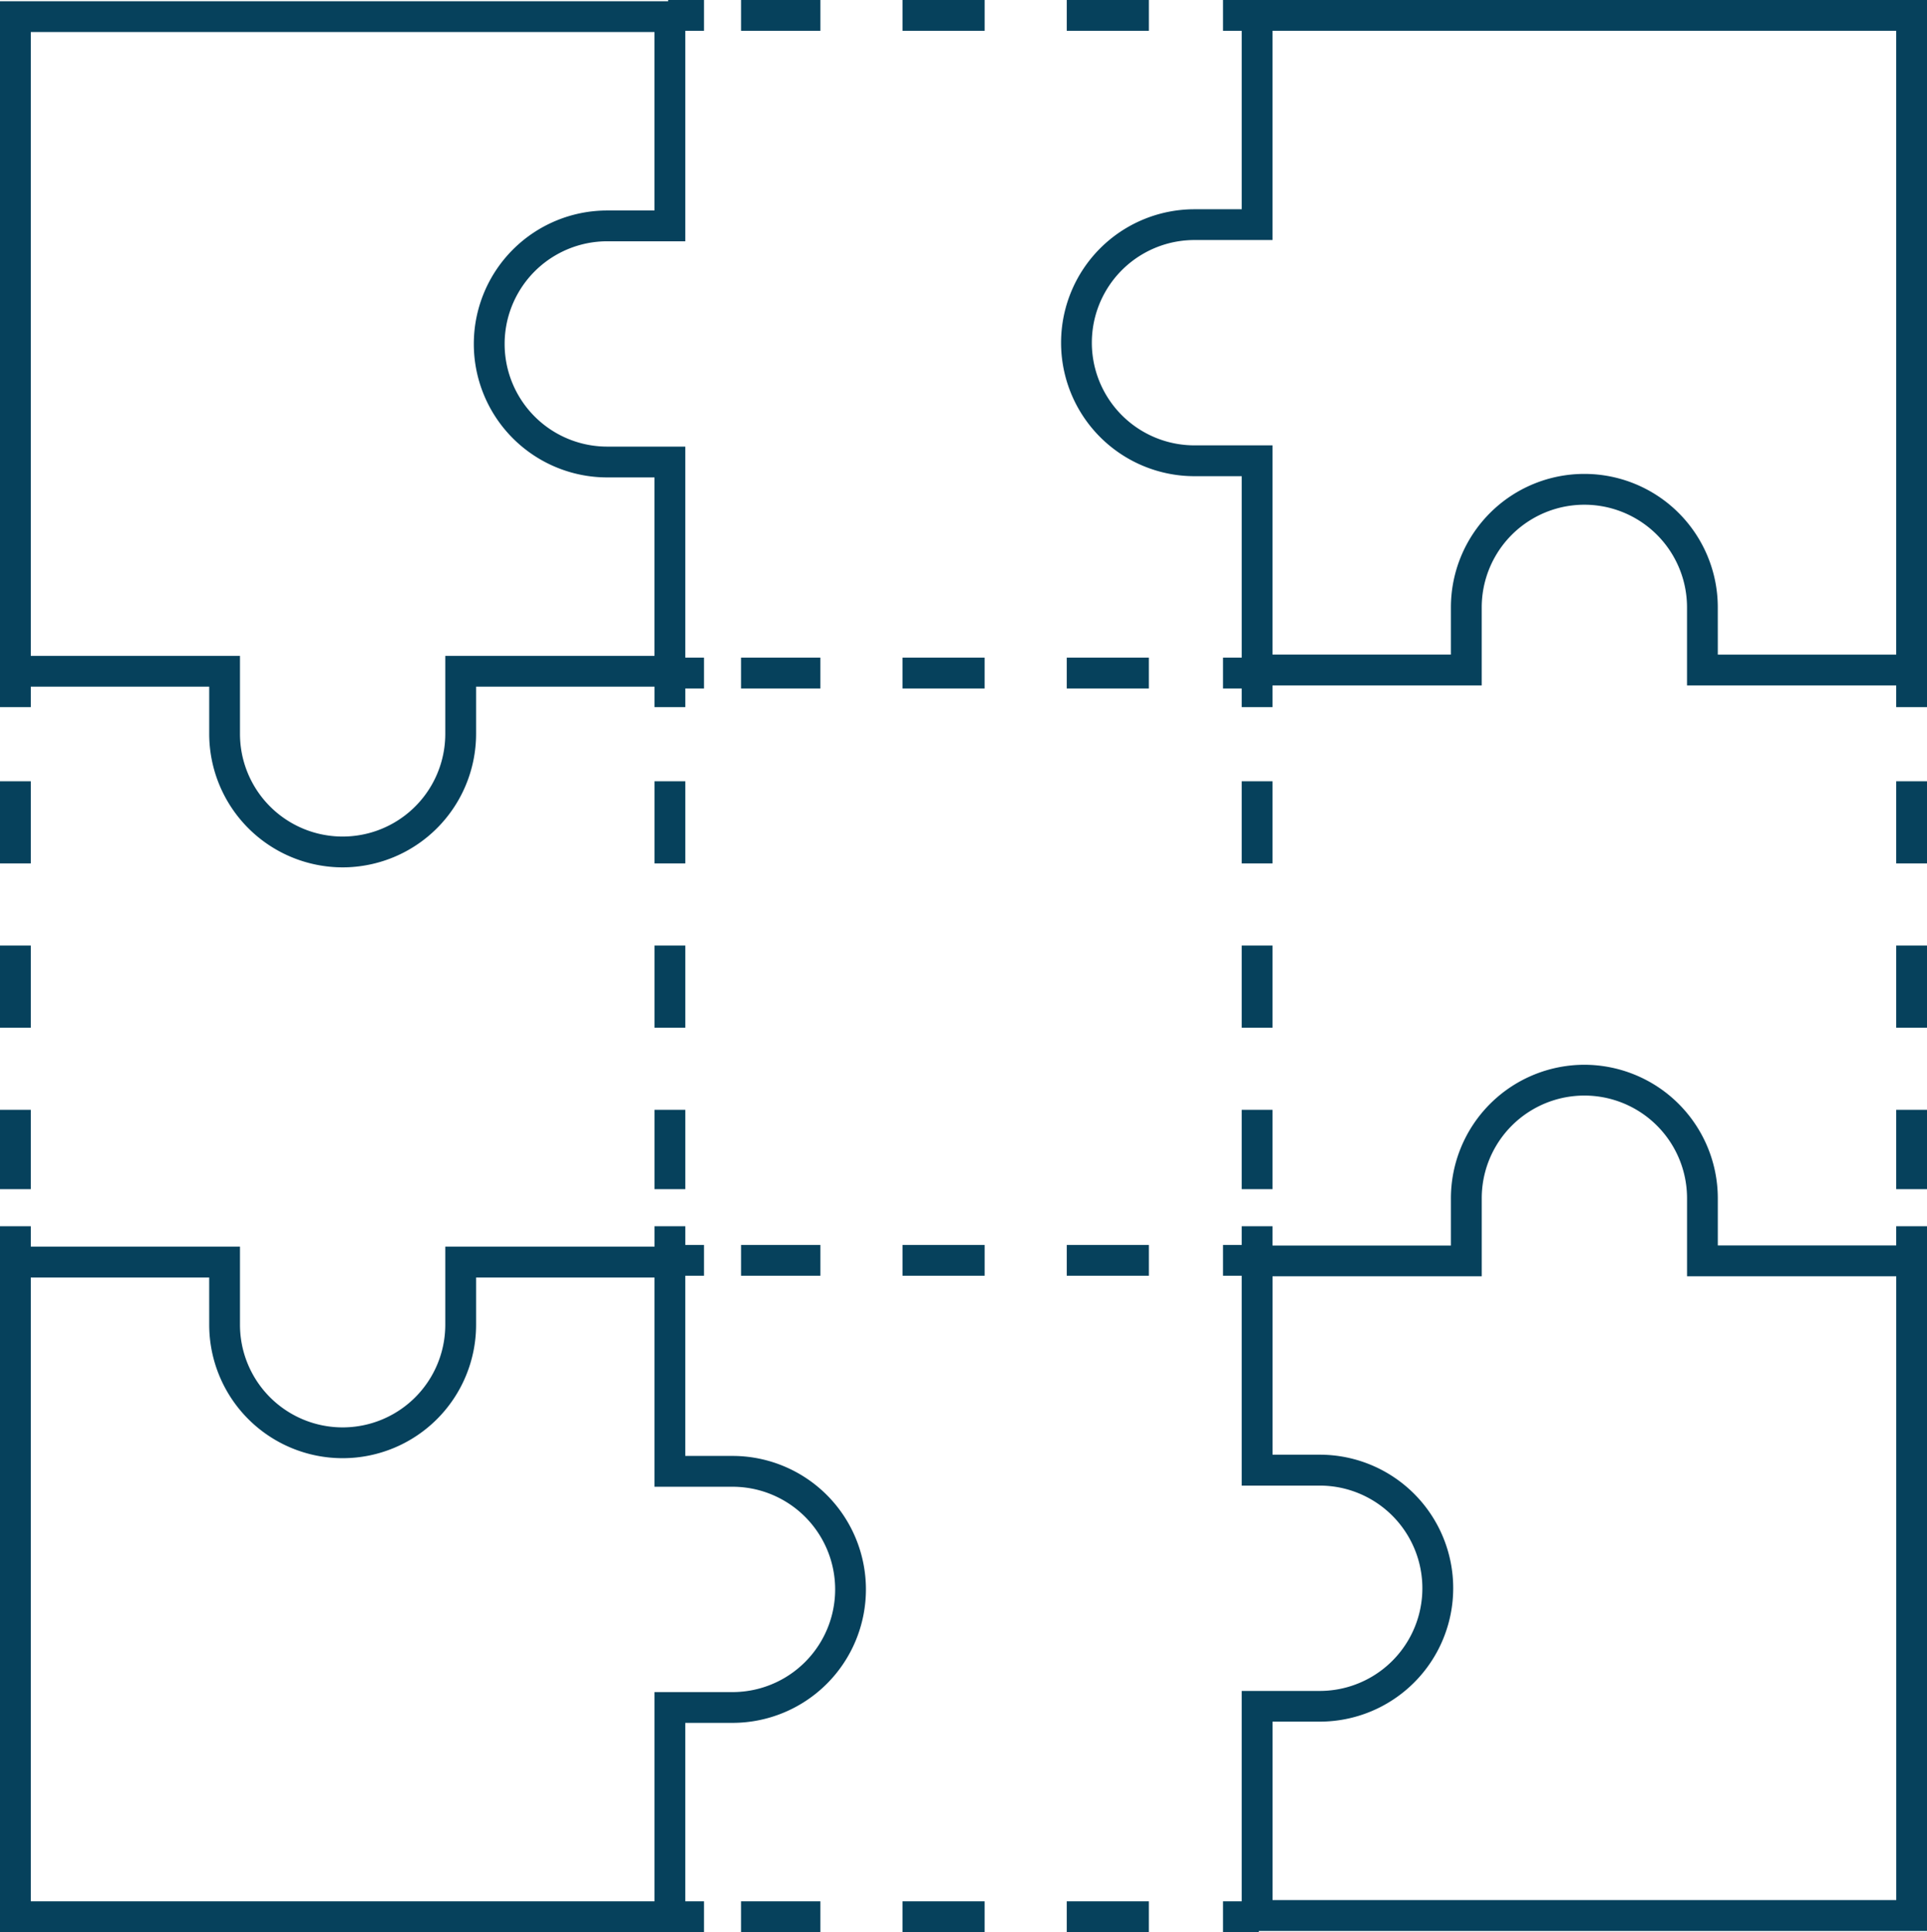 <svg xmlns="http://www.w3.org/2000/svg" width="93.866" height="94.098" viewBox="0 0 93.866 94.098"><g id="Group_1489" data-name="Group 1489" transform="translate(-1121.181 -4829.241)"><path id="Path_167" data-name="Path 167" d="M3.25,264.08H14.94v3.8a5,5,0,0,0,10,0v-3.8h11.69v10.19h2.3a6.5,6.5,0,0,1,0,13h-2.3v10.19H3.25Zm10.19,1.5H4.75v30.381H35.131v-10.19h3.8a5,5,0,0,0,0-10h-3.8V265.58h-8.69v2.3a6.5,6.5,0,0,1-13,0Z" transform="translate(1117.931 4625.877)" fill="#06415c"></path><path id="Path_168" data-name="Path 168" d="M279.776,226.015a6.508,6.508,0,0,1,6.5,6.5v2.3h10.19V268.2H263.085v-11.69h3.8a5,5,0,0,0,0-10h-3.8v-11.69h10.19v-2.3A6.508,6.508,0,0,1,279.776,226.015Zm15.191,10.3h-10.19v-3.8a5,5,0,1,0-10,0v3.8h-10.19v8.69h2.3a6.5,6.5,0,0,1,0,13h-2.3v8.69h30.381Z" transform="translate(918.581 4655.082)" fill="#06415c"></path><path id="Path_169" data-name="Path 169" d="M267.46,36.631H255.77v-3.8a5,5,0,0,0-10,0v3.8h-11.69V26.441h-2.3a6.5,6.5,0,0,1,0-13h2.3V3.25H267.46Zm-10.19-1.5h8.69V4.75H235.579V14.94h-3.8a5,5,0,0,0,0,10h3.8v10.19h8.69v-2.3a6.5,6.5,0,0,1,13,0Z" transform="translate(947.587 4825.991)" fill="#06415c"></path><path id="Path_170" data-name="Path 170" d="M19.941,45.691a6.508,6.508,0,0,1-6.5-6.5v-2.3H3.25V3.509H36.631V15.2h-3.8a5,5,0,0,0,0,10h3.8V36.89H26.441v2.3A6.508,6.508,0,0,1,19.941,45.691ZM4.75,35.39H14.94v3.8a5,5,0,0,0,10,0v-3.8h10.19V26.7h-2.3a6.5,6.5,0,0,1,0-13h2.3V5.009H4.75Z" transform="translate(1117.931 4825.792)" fill="#06415c"></path><path id="Line_83" data-name="Line 83" d="M.75,1.746H-.75V0H.75Z" transform="translate(1121.931 4861.933)" fill="#06415c"></path><path id="Line_84" data-name="Line 84" d="M.75,19.865H-.75V16H.75ZM.75,12H-.75V8H.75Zm0-8H-.75V0H.75Z" transform="translate(1121.931 4867.291)" fill="#06415c"></path><path id="Line_85" data-name="Line 85" d="M.75,1.746H-.75V0H.75Z" transform="translate(1121.931 4888.961)" fill="#06415c"></path><path id="Line_86" data-name="Line 86" d="M.75,1.746H-.75V0H.75Z" transform="translate(1153.813 4861.933)" fill="#06415c"></path><path id="Line_87" data-name="Line 87" d="M.75,19.865H-.75V16H.75ZM.75,12H-.75V8H.75Zm0-8H-.75V0H.75Z" transform="translate(1153.813 4867.291)" fill="#06415c"></path><path id="Line_88" data-name="Line 88" d="M.75,1.746H-.75V0H.75Z" transform="translate(1153.813 4888.961)" fill="#06415c"></path><path id="Line_89" data-name="Line 89" d="M.75,1.746H-.75V0H.75Z" transform="translate(1182.416 4861.933)" fill="#06415c"></path><path id="Line_90" data-name="Line 90" d="M.75,19.865H-.75V16H.75ZM.75,12H-.75V8H.75Zm0-8H-.75V0H.75Z" transform="translate(1182.416 4867.291)" fill="#06415c"></path><path id="Line_91" data-name="Line 91" d="M.75,1.746H-.75V0H.75Z" transform="translate(1182.416 4888.961)" fill="#06415c"></path><path id="Line_92" data-name="Line 92" d="M.75,1.746H-.75V0H.75Z" transform="translate(1214.297 4861.933)" fill="#06415c"></path><path id="Line_93" data-name="Line 93" d="M.75,19.865H-.75V16H.75ZM.75,12H-.75V8H.75Zm0-8H-.75V0H.75Z" transform="translate(1214.297 4867.291)" fill="#06415c"></path><path id="Line_94" data-name="Line 94" d="M.75,1.746H-.75V0H.75Z" transform="translate(1214.297 4888.961)" fill="#06415c"></path><path id="Line_95" data-name="Line 95" d="M1.746.75H0V-.75H1.746Z" transform="translate(1180.755 4829.991)" fill="#06415c"></path><path id="Line_96" data-name="Line 96" d="M19.865.75h-4V-.75h4Zm-8,0h-4V-.75h4Zm-8,0H0V-.75H3.865Z" transform="translate(1157.279 4829.991)" fill="#06415c"></path><path id="Line_97" data-name="Line 97" d="M1.746.75H0V-.75H1.746Z" transform="translate(1153.727 4829.991)" fill="#06415c"></path><path id="Line_98" data-name="Line 98" d="M1.746.75H0V-.75H1.746Z" transform="translate(1180.755 4862.019)" fill="#06415c"></path><path id="Line_99" data-name="Line 99" d="M19.865.75h-4V-.75h4Zm-8,0h-4V-.75h4Zm-8,0H0V-.75H3.865Z" transform="translate(1157.278 4862.019)" fill="#06415c"></path><path id="Line_100" data-name="Line 100" d="M1.746.75H0V-.75H1.746Z" transform="translate(1153.727 4862.019)" fill="#06415c"></path><path id="Line_101" data-name="Line 101" d="M1.746.75H0V-.75H1.746Z" transform="translate(1180.755 4890.622)" fill="#06415c"></path><path id="Line_102" data-name="Line 102" d="M19.865.75h-4V-.75h4Zm-8,0h-4V-.75h4Zm-8,0H0V-.75H3.865Z" transform="translate(1157.279 4890.622)" fill="#06415c"></path><path id="Line_103" data-name="Line 103" d="M1.746.75H0V-.75H1.746Z" transform="translate(1153.727 4890.622)" fill="#06415c"></path><path id="Line_104" data-name="Line 104" d="M1.746.75H0V-.75H1.746Z" transform="translate(1180.755 4922.588)" fill="#06415c"></path><path id="Line_105" data-name="Line 105" d="M19.865.75h-4V-.75h4Zm-8,0h-4V-.75h4Zm-8,0H0V-.75H3.865Z" transform="translate(1157.278 4922.588)" fill="#06415c"></path><path id="Line_106" data-name="Line 106" d="M1.746.75H0V-.75H1.746Z" transform="translate(1153.727 4922.588)" fill="#06415c"></path></g></svg>